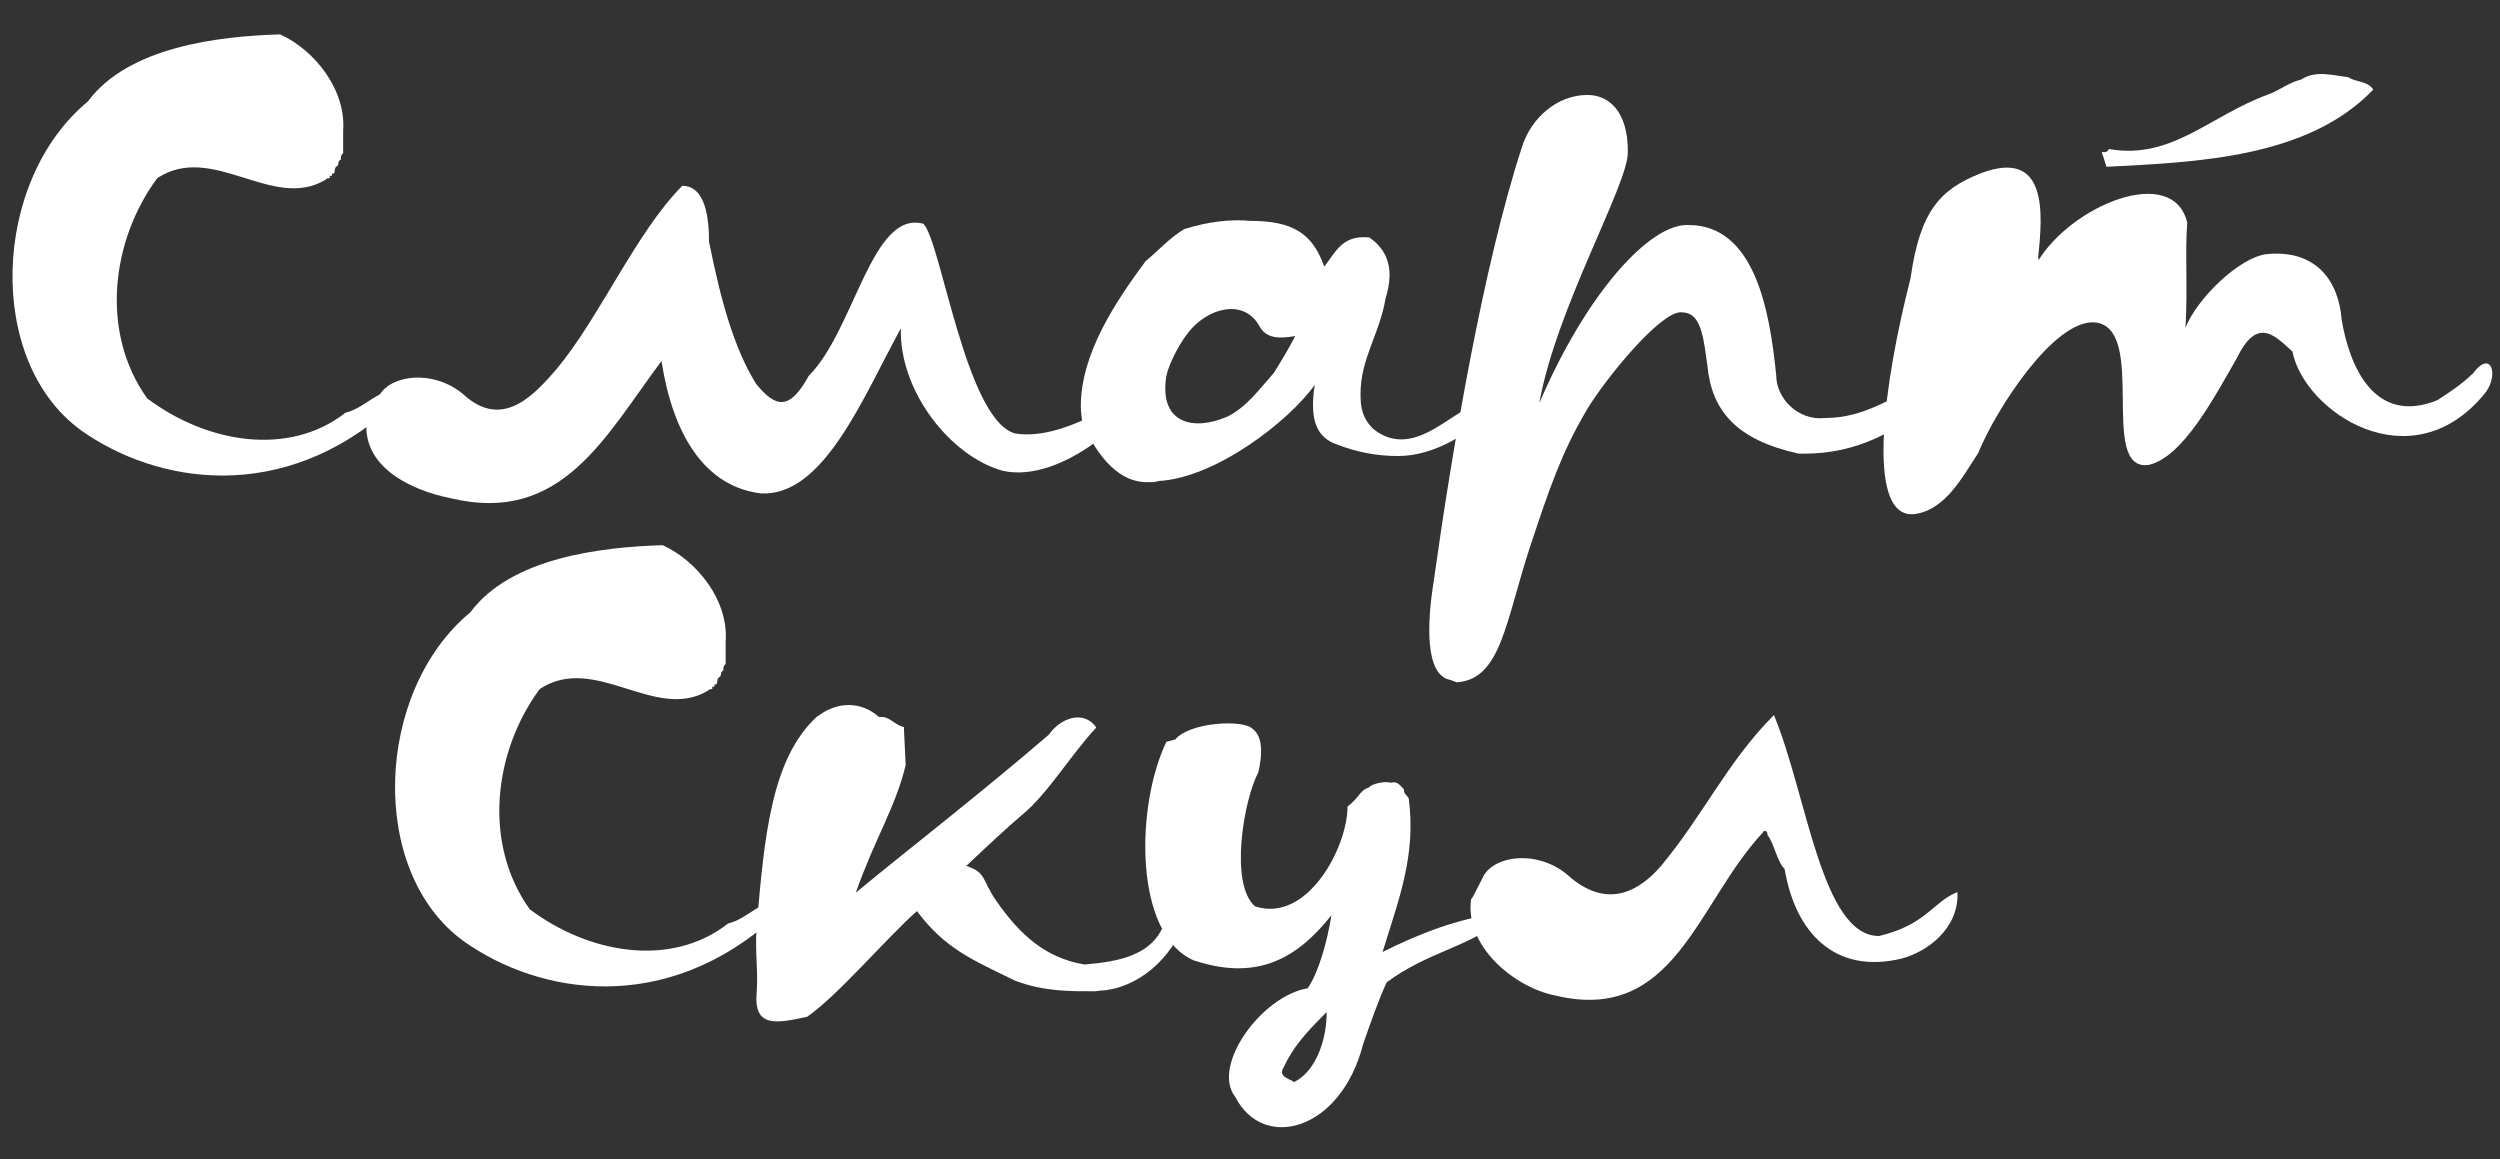 <?xml version="1.0" encoding="UTF-8"?> <!-- Generator: Adobe Illustrator 15.0.0, SVG Export Plug-In . SVG Version: 6.00 Build 0) --> <svg xmlns="http://www.w3.org/2000/svg" xmlns:xlink="http://www.w3.org/1999/xlink" id="Layer_1" x="0px" y="0px" width="800px" height="370.967px" viewBox="0 0 800 370.967" xml:space="preserve"><rect x="0" y="0" width="800" height="370.967" fill="#333333" stroke="none"/> <path fill="#FFFFFF" d="M109.813,49.007c-0.753,0.576-0.753,1.332-0.753,2.087c-1.347,0.57-0.202,1.712-1.531,2.281 c-0.761,0.584,0,2.67-1.33,2.1c0.19,0.765,0,0.95-0.762,0.765c0.57,1.317-0.758,0.359-1.322,1.317 C87.195,67.632,67.998,45.4,50.328,57c-14.636,19.766-18.435,49.208-3.23,70.489c18.99,14.27,45.221,18.814,63.479,4.568 c6.458-1.529,10.826-8.182,17.855-7.21c-0.186,2.087-1.522,3.792-2.849,5.124c-35.145,31.737-75.445,24.888-99.575,7.782 C-4.792,115.522-2.501,57.745,28.105,32.479c12.904-17.487,41.8-20.905,61.559-21.473c11.209,5.127,21.09,17.857,20.151,30.785 L109.813,49.007z"></path> <path fill="#FFFFFF" d="M149.342,127.124c12.169,10.063,22.058-1.332,28.7-8.944c13.688-16.339,25.651-44.083,40.288-58.713 c7.596,0,8.558,10.833,8.558,17.859c3.807,18.998,7.988,34.016,15.002,45.422c6.473,7.972,10.838,8.54,16.917-2.484 c14.64-14.638,20.153-53.207,36.68-48.653c5.705,5.714,13.502,62.533,29.274,67.085c15.005,2.479,34.201-10.824,40.099-15.205 c0,8.561-24.896,31.358-43.905,27.181c-16.716-4.557-33.249-25.458-32.681-45.611c-12.166,22.231-24.713,53.791-44.666,52.832 c-18.045-2.088-28.309-18.802-31.927-42.372c-18.055,24.144-31.928,52.449-67.467,43.909c-12.551-2.485-28.891-10.077-26.801-25.475 l0.568-0.759l3.05-5.905C124.061,119.895,139.279,117.614,149.342,127.124"></path> <path fill="#FFFFFF" d="M443.359,95.573c-1.91,11.407-7.986,19.193-7.986,30.394c0,3.628,0.191,7.417,3.988,11.223 c10.836,8.743,21.295-1.521,29.072-5.894c3.051-2.284,5.516-5.897,8.361-6.658c3.625-1.332,6.658,1.148,2.285,5.522 c-8.166,8.163-19.764,15.769-31.73,15.769c-7.037,0-13.502-1.326-19.777-3.794c-5.889-2.102-7.408-7.039-7.408-12.544 c0-2.102,0.203-4.368,0.574-6.474c-8.176,11.597-31.737,29.839-49.972,30.799c-0.563,0.184-1.337,0.376-1.902,0.376h-1.913 c-10.244,0-17.09-10.828-20.702-19.386v-0.381c-0.188-1.53-0.385-3.036-0.385-4.555c0-16.73,11.017-33.265,20.712-46.376 c4.369-3.61,7.597-7.404,12.356-10.267c7.797-2.465,15.015-3.224,21.09-2.646c13.682,0,19.954,3.979,23.75,14.636 c3.623-4.566,5.699-10.265,14.447-9.318C445.822,81.318,445.449,88.72,443.359,95.573 M402.885,104.117 c-5.138-8.735-16.537-5.507-22.624,2.277c-2.472,3.056-6.087,9.506-7.025,13.876c-2.471,15.395,8.731,17.675,19.372,13.114 c6.271-3.039,10.279-8.747,15.026-14.06c2.851-4.558,4.747-7.792,6.841-11.791C409.896,108.308,405.152,108.673,402.885,104.117"></path> <path fill="#FFFFFF" d="M568.404,120.271c0,7.025,6.838,14.446,15.574,13.495c13.111,0,21.465-7.026,33.264-11.592 c7.027-3.037,8.943,0.189,2.666,4.566c-12.357,11.406-25.666,18.43-42.566,18.43h-1.719c-19.949-4.379-27.932-13.681-29.271-28.319 l-0.756-5.321c-1.33-8.556-3.213-11.597-7.803-11.597c-6.637,0-23.926,21.088-29.998,31.171 c-8.184,13.876-11.986,25.282-18.062,43.516c-7.969,24.143-9.312,42.762-23.566,43.722l-2.084-0.769 c-8.176-1.529-7.412-18.24-5.328-31.354c6.094-43.53,15.971-101.298,28.133-138.732c2.85-9.692,11.402-17.103,21.092-17.103 c7.031,0,12.922,5.505,12.922,17.857v0.573c0,10.451-22.996,49.979-28.318,80.193c15.213-35.528,35.549-57.569,47.699-57.003 C561.383,72.006,566.314,98.987,568.404,120.271"></path> <path fill="#FFFFFF" d="M699.357,104.878c3.623-9.307,17.297-22.612,26.031-23.56c15.586-1.515,23,8.36,23.951,21.09 c2.455,14.449,10.266,33.836,30.604,25.662c4.361-2.846,7.586-4.949,11.389-8.556c6.08-8.169,8.57,1.139,3.432,6.84 c-23.568,28.136-57.414,5.326-61.195-13.872c-5.705-5.139-11.229-11.409-17.873,2.281c-7.025,12.166-17.096,31.537-28.125,34.018 c-16.334,2.274,0-44.086-17.285-45.616c-13.123-0.937-31.73,28.128-37.264,41.817c-4.924,7.408-10.619,18.622-20.885,19.573 c-15.414,0.759-9.129-42.953-0.773-75.45c3.035-21.663,9.502-28.502,22.418-33.63c21.486-8.173,19.965,12.725,18.42,26.791 c0.227,0.568,0.227,1.139-0.18,1.517c10.672-18.048,43.342-31.538,47.896-12.544C699.164,80.553,700.109,92.16,699.357,104.878 M672.561,48.631c1.129,0.189,1.906,0,2.281-0.953c20.135,3.61,32.49-10.839,51.105-17.485c3.604-1.331,6.463-3.802,10.457-4.747 c4.566-3.038,9.887-1.33,15.006-0.764c2.49,1.712,6.279,1.146,8.02,3.991c-20.936,21.852-56.092,23.181-85.35,24.702L672.561,48.631 z"></path> <path fill="#FFFFFF" d="M232.217,212.474c-0.76,0.586-0.76,1.331-0.76,2.1c-1.328,0.57-0.182,1.699-1.516,2.281 c-0.764,0.568,0,2.643-1.332,2.09c0.187,0.756,0,0.948-0.762,0.756c0.58,1.333-0.759,0.379-1.328,1.333 c-16.92,10.062-36.104-12.158-53.784-0.569c-14.636,19.764-18.43,49.205-3.226,70.5c19.002,14.258,45.221,18.816,63.466,4.568 c6.464-1.533,10.833-8.18,17.877-7.238c-0.207,2.102-1.531,3.807-2.859,5.139c-35.162,31.75-75.445,24.902-99.573,7.785 c-30.791-22.234-28.512-80.002,2.083-105.266c12.917-17.485,41.808-20.908,61.566-21.49c11.209,5.131,21.103,17.861,20.142,30.791 v7.221H232.217z"></path> <path fill="#FFFFFF" d="M289.81,244.791c-3.033,13.107-9.871,23.564-15.957,40.857c18.428-15.211,38.77-30.789,61.77-50.551 c2.082-3.037,5.695-5.521,9.299-5.521c2.109,0,4.365,0.955,5.893,3.235c-8.168,8.744-15.584,21.287-23.748,27.941 c-5.137,4.371-11.219,10.074-17.867,16.352c6.473,2.076,4.947,4.361,9.504,11.02c7.777,11.199,15.961,18.428,28.328,20.52 c10.615-0.945,23.168-2.654,26.213-15.379c0.939-1.719,1.889-2.479,2.848-2.479c1.328-0.178,2.854,1.135,3.041,3.605v0.379 c-3.994,11.791-15.025,21.662-27.166,22.246l-1.533,0.189c-7.404,0-16.332,0.186-25.65-3.418 c-13.688-6.66-22.43-10.262-31.357-22.242c-10.07,8.941-25.461,27.18-35.154,33.832c-9.691,2.084-17.101,3.619-16.151-7.596 c0.565-6.65-0.576-13.123,0-20.906c2.463-30.217,4.95-54.168,19.183-67.461l2.289-1.525c2.66-1.523,5.324-2.28,7.977-2.28 c3.615,0,6.84,1.326,9.695,3.81h0.76c2.855,0,4.367,2.654,7.215,3.227L289.81,244.791z"></path> <path fill="#FFFFFF" d="M376.091,236.617c4.568-5.521,21.67-6.474,24.715-3.415c3.791,2.845,2.848,9.495,1.889,13.86 c-4.744,8.936-9.299,35.729-1.125,42.957c16.717,5.516,29.641-18.816,29.641-31.93c3.982-3.033,3.783-5.125,6.828-6.082 c0.957-1.328,5.514-2.102,7.031-1.525c2.102-0.576,2.859,0.771,4.193,2.102c-0.199,1.326,0.959,1.895,1.514,2.838 c2.469,18.252-3.225,32.506-8.359,49.229c11.588-5.887,24.711-10.82,36.104-12.16c0.574,1.334,2.465,0.375,1.91,2.08 c-11.227,8.752-23.57,10.074-36.684,19.76c-2.271,4.76-5.324,13.312-7.602,19.969c-7.029,27.359-31.725,34.385-40.854,16.727 c-7.781-9.887,8.361-32.307,23.182-34.787c3.617-5.318,6.266-15.197,7.594-23.367c-11.59,14.633-24.494,20.91-44.08,14.445 c-19.199-8.359-18.631-49.412-8.742-69.938L376.091,236.617z M423.214,325.193c-5.107,5.111-9.477,9.871-12.531,16.518 c-1.719,2.846,1.91,3.424,3.422,4.555c7.221-3.605,10.443-13.857,10.443-22.422L423.214,325.193z"></path> <path fill="#FFFFFF" d="M474.347,281.091c3.053-7.414,18.236-9.709,28.316-0.201c12.166,10.076,22.053,3.996,28.711-3.611 c13.668-16.342,21.461-33.641,36.285-48.459c10.641,25.662,15.211,70.707,33.639,70.707c15.205-3.621,17.287-11.027,25.09-14.064 c0.562,11.783-9.881,19.188-17.863,21.275c-21.275,5.139-34.021-8.174-37.449-28.691c-2.439-2.281-3.41-8.375-5.484-10.83 c0.182-0.963-0.959-2.092-1.525-0.77c-21.1,22.623-28.141,61.389-66.514,52.084c-12.541-2.471-28.885-15.395-26.809-30.793 l0.582-0.764L474.347,281.091z"></path> </svg> 